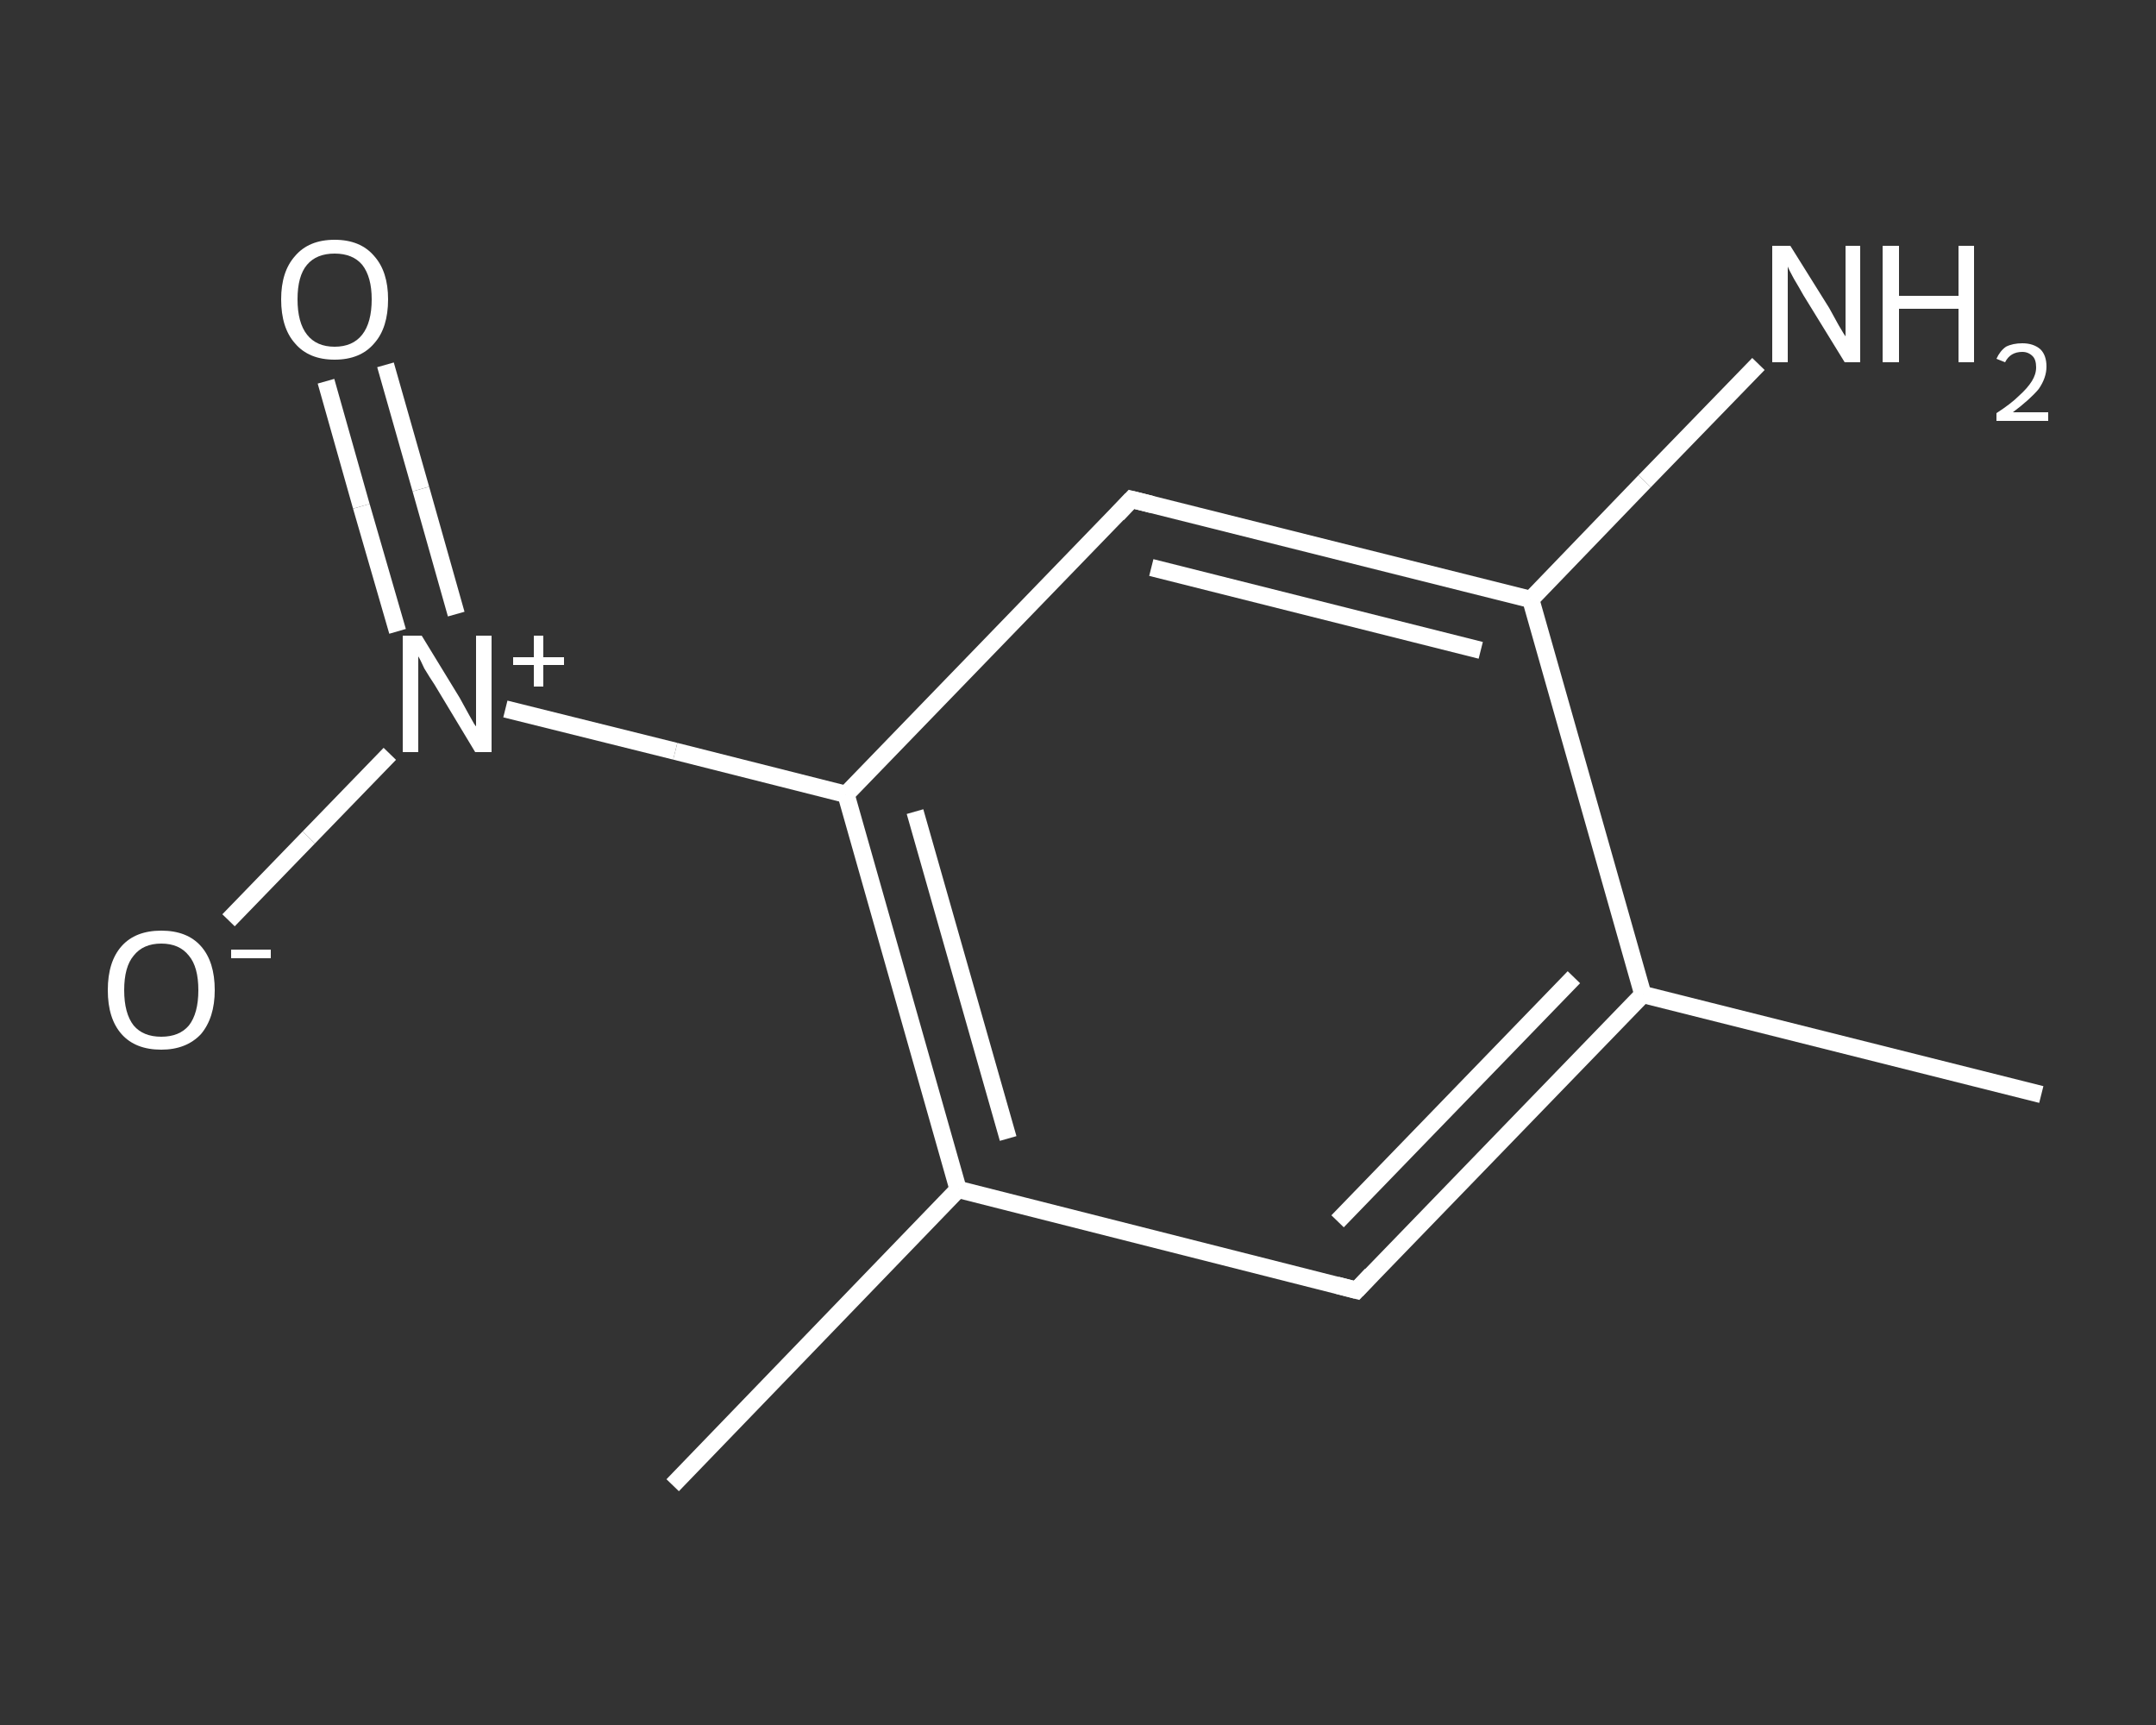 <?xml version='1.0' encoding='iso-8859-1'?>
<svg version='1.1' baseProfile='full'
              xmlns='http://www.w3.org/2000/svg'
                      xmlns:rdkit='http://www.rdkit.org/xml'
                      xmlns:xlink='http://www.w3.org/1999/xlink'
                  xml:space='preserve'
width='250px' height='200px' viewBox='0 0 250 200'>
<rect x="0" y="0" width="250" height="200" fill="#333333" stroke="none"/>
<!-- END OF HEADER -->
<rect style='opacity:1.0;fill:transparent;stroke:none' width='250.0' height='200.0' x='0.0' y='0.0'> </rect>
<path class='bond-0 atom-0 atom-1' d='M 236.7,126.9 L 190.5,115.3' style='fill:none;fill-rule:evenodd;stroke:#FFFFFF;stroke-width:2.0px;stroke-linecap:butt;stroke-linejoin:miter;stroke-opacity:1' />
<path class='bond-1 atom-1 atom-2' d='M 190.5,115.3 L 157.3,149.6' style='fill:none;fill-rule:evenodd;stroke:#FFFFFF;stroke-width:2.0px;stroke-linecap:butt;stroke-linejoin:miter;stroke-opacity:1' />
<path class='bond-1 atom-1 atom-2' d='M 182.5,113.3 L 155.1,141.6' style='fill:none;fill-rule:evenodd;stroke:#FFFFFF;stroke-width:2.0px;stroke-linecap:butt;stroke-linejoin:miter;stroke-opacity:1' />
<path class='bond-2 atom-2 atom-3' d='M 157.3,149.6 L 111.1,137.9' style='fill:none;fill-rule:evenodd;stroke:#FFFFFF;stroke-width:2.0px;stroke-linecap:butt;stroke-linejoin:miter;stroke-opacity:1' />
<path class='bond-3 atom-3 atom-4' d='M 111.1,137.9 L 78.0,172.2' style='fill:none;fill-rule:evenodd;stroke:#FFFFFF;stroke-width:2.0px;stroke-linecap:butt;stroke-linejoin:miter;stroke-opacity:1' />
<path class='bond-4 atom-3 atom-5' d='M 111.1,137.9 L 98.1,92.1' style='fill:none;fill-rule:evenodd;stroke:#FFFFFF;stroke-width:2.0px;stroke-linecap:butt;stroke-linejoin:miter;stroke-opacity:1' />
<path class='bond-4 atom-3 atom-5' d='M 116.9,132.0 L 106.1,94.1' style='fill:none;fill-rule:evenodd;stroke:#FFFFFF;stroke-width:2.0px;stroke-linecap:butt;stroke-linejoin:miter;stroke-opacity:1' />
<path class='bond-5 atom-5 atom-6' d='M 98.1,92.1 L 78.3,87.1' style='fill:none;fill-rule:evenodd;stroke:#FFFFFF;stroke-width:2.0px;stroke-linecap:butt;stroke-linejoin:miter;stroke-opacity:1' />
<path class='bond-5 atom-5 atom-6' d='M 78.3,87.1 L 58.6,82.2' style='fill:none;fill-rule:evenodd;stroke:#FFFFFF;stroke-width:2.0px;stroke-linecap:butt;stroke-linejoin:miter;stroke-opacity:1' />
<path class='bond-6 atom-6 atom-7' d='M 52.9,71.2 L 48.8,56.7' style='fill:none;fill-rule:evenodd;stroke:#FFFFFF;stroke-width:2.0px;stroke-linecap:butt;stroke-linejoin:miter;stroke-opacity:1' />
<path class='bond-6 atom-6 atom-7' d='M 48.8,56.7 L 44.7,42.3' style='fill:none;fill-rule:evenodd;stroke:#FFFFFF;stroke-width:2.0px;stroke-linecap:butt;stroke-linejoin:miter;stroke-opacity:1' />
<path class='bond-6 atom-6 atom-7' d='M 46.1,73.2 L 41.9,58.7' style='fill:none;fill-rule:evenodd;stroke:#FFFFFF;stroke-width:2.0px;stroke-linecap:butt;stroke-linejoin:miter;stroke-opacity:1' />
<path class='bond-6 atom-6 atom-7' d='M 41.9,58.7 L 37.8,44.2' style='fill:none;fill-rule:evenodd;stroke:#FFFFFF;stroke-width:2.0px;stroke-linecap:butt;stroke-linejoin:miter;stroke-opacity:1' />
<path class='bond-7 atom-6 atom-8' d='M 45.2,87.4 L 35.8,97.1' style='fill:none;fill-rule:evenodd;stroke:#FFFFFF;stroke-width:2.0px;stroke-linecap:butt;stroke-linejoin:miter;stroke-opacity:1' />
<path class='bond-7 atom-6 atom-8' d='M 35.8,97.1 L 26.5,106.7' style='fill:none;fill-rule:evenodd;stroke:#FFFFFF;stroke-width:2.0px;stroke-linecap:butt;stroke-linejoin:miter;stroke-opacity:1' />
<path class='bond-8 atom-5 atom-9' d='M 98.1,92.1 L 131.2,57.9' style='fill:none;fill-rule:evenodd;stroke:#FFFFFF;stroke-width:2.0px;stroke-linecap:butt;stroke-linejoin:miter;stroke-opacity:1' />
<path class='bond-9 atom-9 atom-10' d='M 131.2,57.9 L 177.5,69.5' style='fill:none;fill-rule:evenodd;stroke:#FFFFFF;stroke-width:2.0px;stroke-linecap:butt;stroke-linejoin:miter;stroke-opacity:1' />
<path class='bond-9 atom-9 atom-10' d='M 133.5,65.8 L 171.7,75.4' style='fill:none;fill-rule:evenodd;stroke:#FFFFFF;stroke-width:2.0px;stroke-linecap:butt;stroke-linejoin:miter;stroke-opacity:1' />
<path class='bond-10 atom-10 atom-11' d='M 177.5,69.5 L 190.7,55.8' style='fill:none;fill-rule:evenodd;stroke:#FFFFFF;stroke-width:2.0px;stroke-linecap:butt;stroke-linejoin:miter;stroke-opacity:1' />
<path class='bond-10 atom-10 atom-11' d='M 190.7,55.8 L 203.9,42.2' style='fill:none;fill-rule:evenodd;stroke:#FFFFFF;stroke-width:2.0px;stroke-linecap:butt;stroke-linejoin:miter;stroke-opacity:1' />
<path class='bond-11 atom-10 atom-1' d='M 177.5,69.5 L 190.5,115.3' style='fill:none;fill-rule:evenodd;stroke:#FFFFFF;stroke-width:2.0px;stroke-linecap:butt;stroke-linejoin:miter;stroke-opacity:1' />
<path d='M 159.0,147.8 L 157.3,149.6 L 155.0,149.0' style='fill:none;stroke:#FFFFFF;stroke-width:2.0px;stroke-linecap:butt;stroke-linejoin:miter;stroke-opacity:1;' />
<path d='M 129.6,59.6 L 131.2,57.9 L 133.6,58.5' style='fill:none;stroke:#FFFFFF;stroke-width:2.0px;stroke-linecap:butt;stroke-linejoin:miter;stroke-opacity:1;' />
<path class='atom-6' d='M 48.9 73.7
L 53.3 80.9
Q 53.7 81.6, 54.4 82.9
Q 55.1 84.2, 55.2 84.2
L 55.2 73.7
L 57.0 73.7
L 57.0 87.2
L 55.1 87.2
L 50.4 79.4
Q 49.8 78.5, 49.2 77.5
Q 48.7 76.4, 48.5 76.1
L 48.5 87.2
L 46.7 87.2
L 46.7 73.7
L 48.9 73.7
' fill='#FFFFFF'/>
<path class='atom-6' d='M 59.5 76.2
L 61.9 76.2
L 61.9 73.7
L 63.0 73.7
L 63.0 76.2
L 65.4 76.2
L 65.4 77.1
L 63.0 77.1
L 63.0 79.6
L 61.9 79.6
L 61.9 77.1
L 59.5 77.1
L 59.5 76.2
' fill='#FFFFFF'/>
<path class='atom-7' d='M 32.6 34.7
Q 32.6 31.5, 34.2 29.7
Q 35.8 27.8, 38.8 27.8
Q 41.8 27.8, 43.4 29.7
Q 45.0 31.5, 45.0 34.7
Q 45.0 38.0, 43.4 39.8
Q 41.8 41.7, 38.8 41.7
Q 35.8 41.7, 34.2 39.8
Q 32.6 38.0, 32.6 34.7
M 38.8 40.2
Q 40.9 40.2, 42.0 38.8
Q 43.1 37.4, 43.1 34.7
Q 43.1 32.1, 42.0 30.7
Q 40.9 29.4, 38.8 29.4
Q 36.7 29.4, 35.6 30.7
Q 34.5 32.0, 34.5 34.7
Q 34.5 37.4, 35.6 38.8
Q 36.7 40.2, 38.8 40.2
' fill='#FFFFFF'/>
<path class='atom-8' d='M 12.5 114.8
Q 12.5 111.5, 14.1 109.7
Q 15.7 107.9, 18.7 107.9
Q 21.7 107.9, 23.3 109.7
Q 24.9 111.5, 24.9 114.8
Q 24.9 118.0, 23.3 119.9
Q 21.6 121.7, 18.7 121.7
Q 15.7 121.7, 14.1 119.9
Q 12.5 118.1, 12.5 114.8
M 18.7 120.2
Q 20.8 120.2, 21.9 118.9
Q 23.0 117.5, 23.0 114.8
Q 23.0 112.1, 21.9 110.8
Q 20.8 109.4, 18.7 109.4
Q 16.6 109.4, 15.5 110.8
Q 14.4 112.1, 14.4 114.8
Q 14.4 117.5, 15.5 118.9
Q 16.6 120.2, 18.7 120.2
' fill='#FFFFFF'/>
<path class='atom-8' d='M 26.8 110.1
L 31.4 110.1
L 31.4 111.1
L 26.8 111.1
L 26.8 110.1
' fill='#FFFFFF'/>
<path class='atom-11' d='M 207.6 28.5
L 212.1 35.7
Q 212.5 36.4, 213.2 37.7
Q 213.9 38.9, 214.0 39.0
L 214.0 28.5
L 215.7 28.5
L 215.7 42.0
L 213.9 42.0
L 209.1 34.2
Q 208.6 33.3, 208.0 32.3
Q 207.4 31.2, 207.3 30.9
L 207.3 42.0
L 205.5 42.0
L 205.5 28.5
L 207.6 28.5
' fill='#FFFFFF'/>
<path class='atom-11' d='M 218.3 28.5
L 220.2 28.5
L 220.2 34.3
L 227.1 34.3
L 227.1 28.5
L 228.9 28.5
L 228.9 42.0
L 227.1 42.0
L 227.1 35.8
L 220.2 35.8
L 220.2 42.0
L 218.3 42.0
L 218.3 28.5
' fill='#FFFFFF'/>
<path class='atom-11' d='M 231.5 41.6
Q 231.9 40.7, 232.6 40.2
Q 233.4 39.8, 234.5 39.8
Q 235.8 39.8, 236.6 40.5
Q 237.3 41.2, 237.3 42.5
Q 237.3 43.8, 236.4 45.1
Q 235.4 46.3, 233.4 47.8
L 237.5 47.8
L 237.5 48.8
L 231.5 48.8
L 231.5 47.9
Q 233.2 46.8, 234.1 45.9
Q 235.1 45.0, 235.6 44.2
Q 236.1 43.4, 236.1 42.6
Q 236.1 41.7, 235.7 41.3
Q 235.2 40.8, 234.5 40.8
Q 233.8 40.8, 233.3 41.1
Q 232.8 41.4, 232.5 42.0
L 231.5 41.6
' fill='#FFFFFF'/>
</svg>
